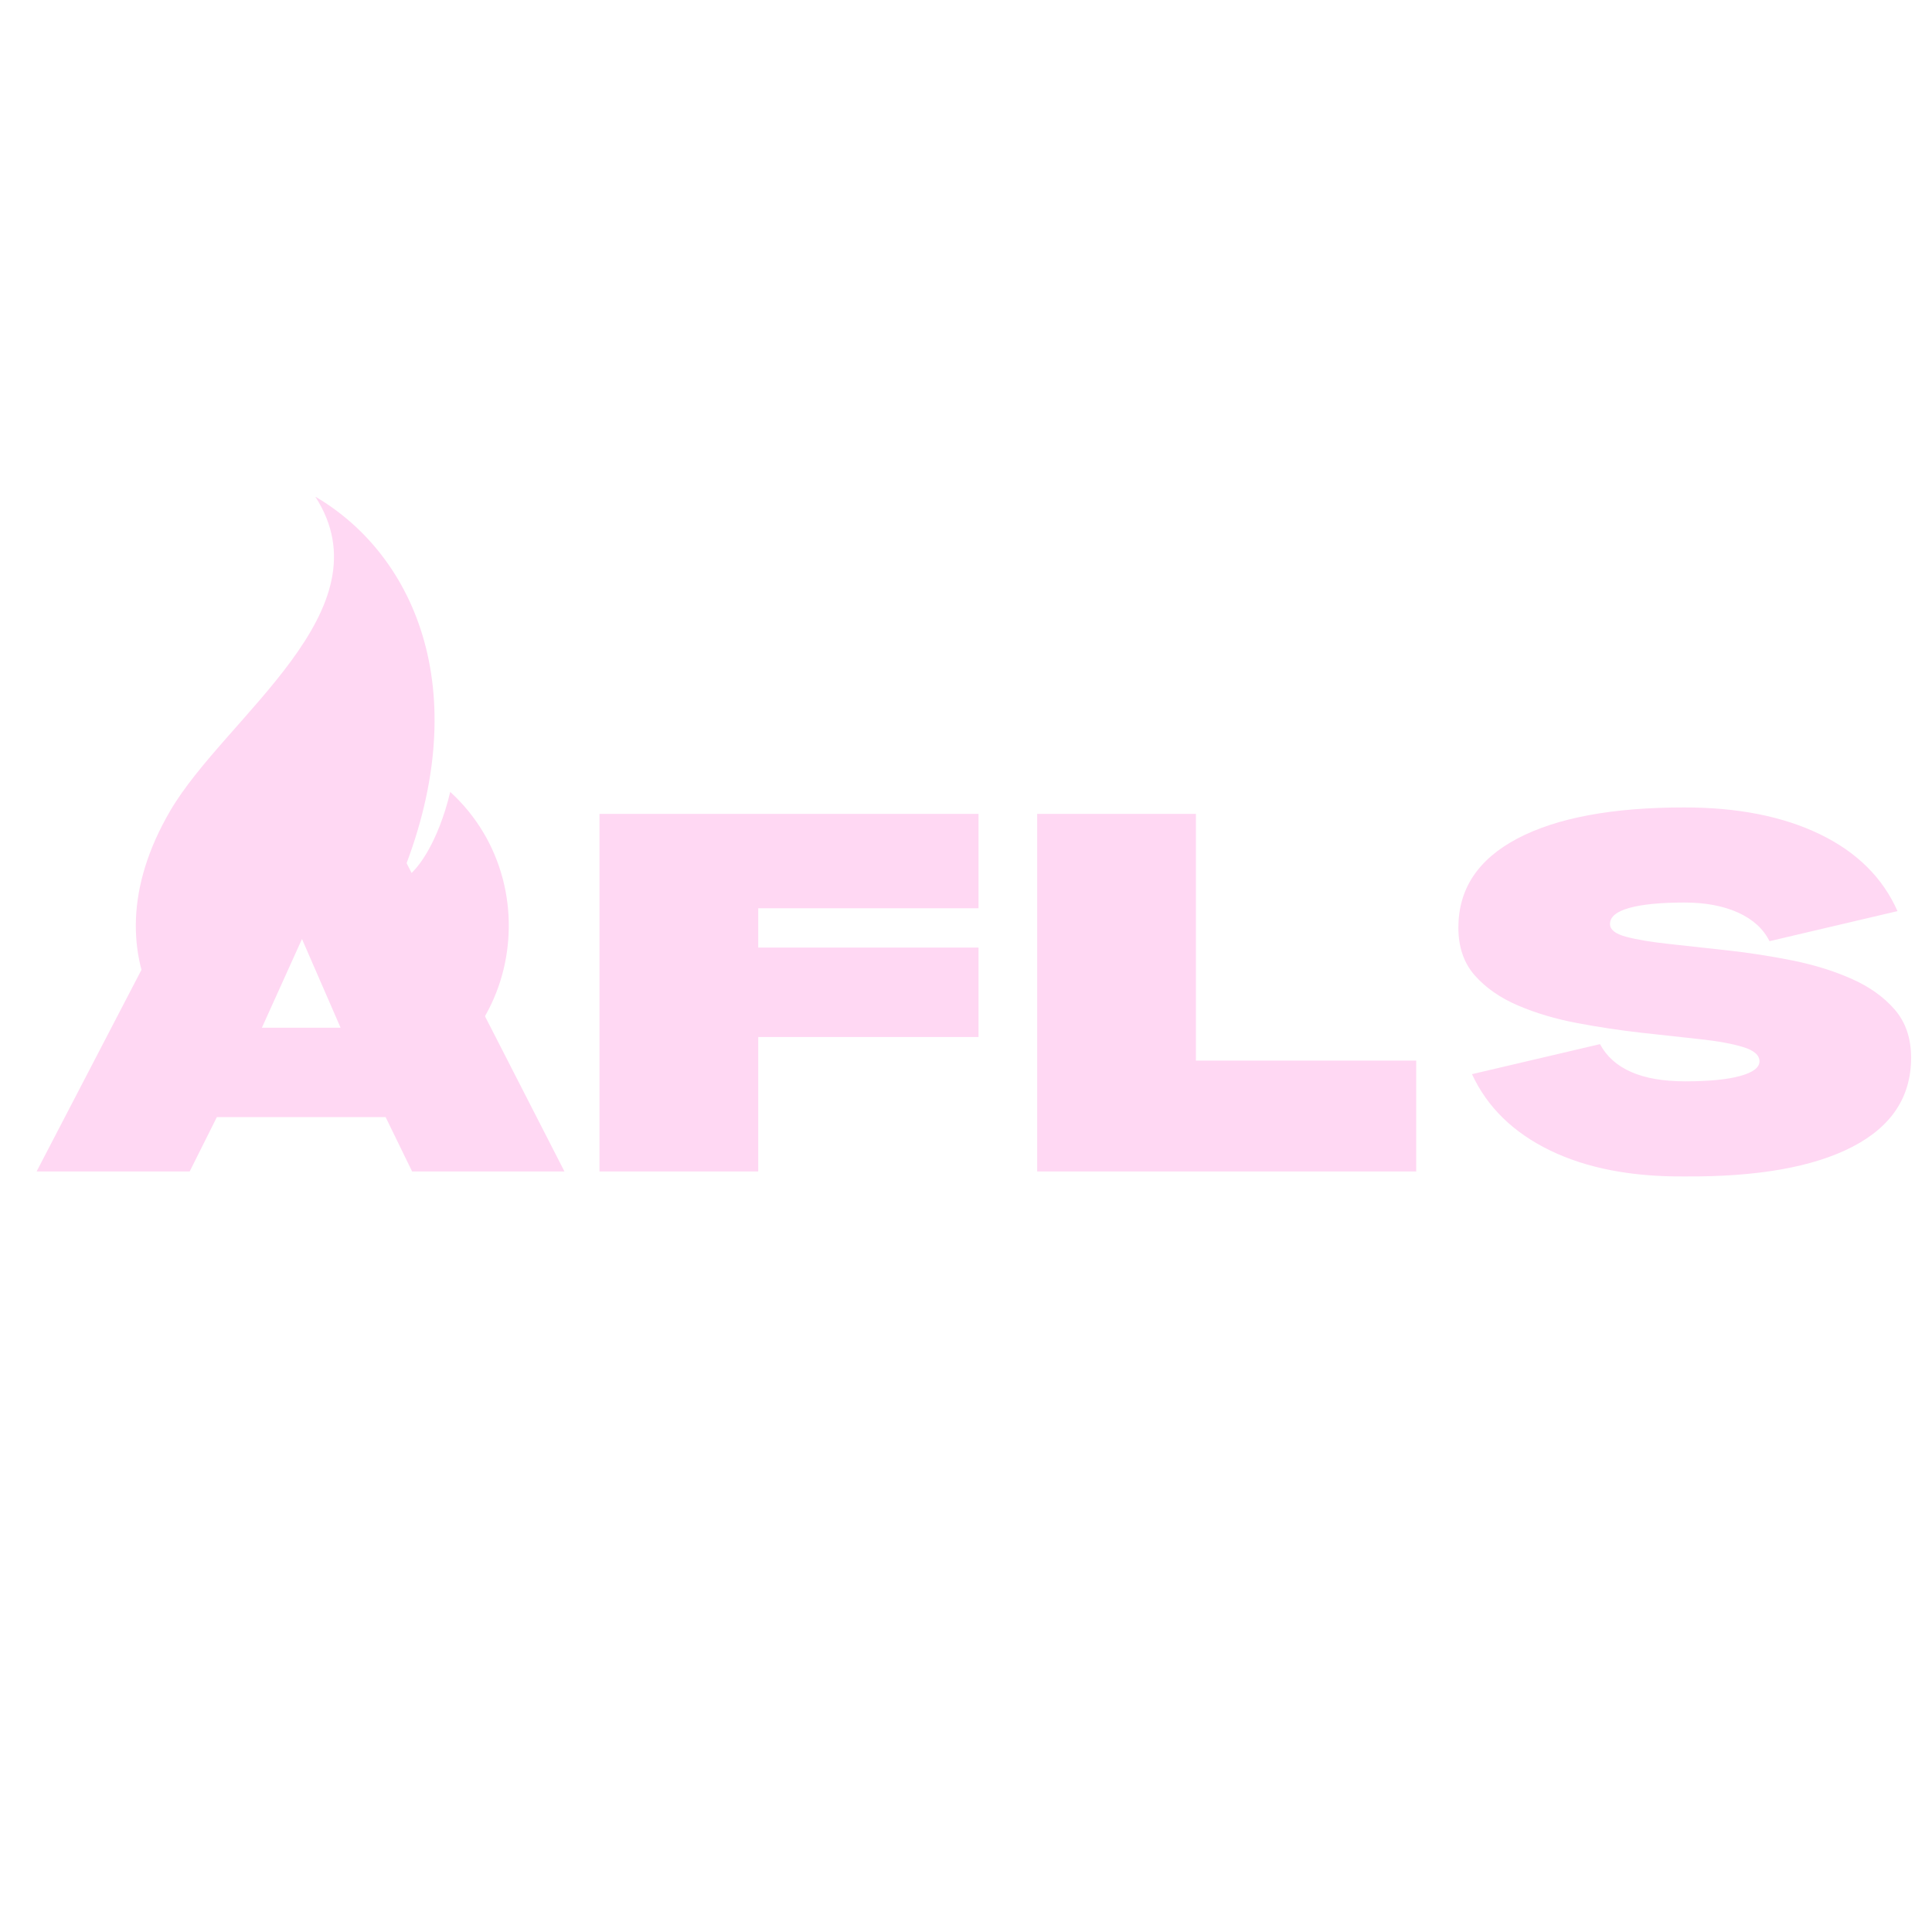 <svg version="1.0" preserveAspectRatio="xMidYMid meet" height="1000" viewBox="0 0 750 750" zoomAndPan="magnify" width="1000" xmlns:xlink="http://www.w3.org/1999/xlink" xmlns="http://www.w3.org/2000/svg"><defs><g></g><clipPath id="9922fd0e52"><rect height="209" y="0" width="739" x="0"></rect></clipPath><clipPath id="a47641228a"><path clip-rule="nonzero" d="M 52 192.902 L 198 192.902 L 198 428.402 L 52 428.402 Z M 52 192.902"></path></clipPath></defs><g transform="matrix(1, 0, 0, 1, 11, 274)"><g clip-path="url(#9922fd0e52)"><g fill-opacity="1" fill="#ffd8f3"><g transform="translate(1.275, 180.755)"><g><path d="M 137.422 -21.094 L 71.906 -21.094 L 61.359 0 L 1.938 0 L 74.125 -138.812 L 135.766 -138.812 L 206.844 0 L 147.703 0 Z M 119.938 -55.797 L 104.953 -90.234 L 89.391 -55.797 Z M 119.938 -55.797"></path></g></g></g><g fill-opacity="1" fill="#ffd8f3"><g transform="translate(210.329, 180.755)"><g><path d="M 73.016 -102.172 L 73.016 -86.906 L 158.531 -86.906 L 158.531 -52.188 L 73.016 -52.188 L 73.016 0 L 11.391 0 L 11.391 -138.812 L 158.531 -138.812 L 158.531 -102.172 Z M 73.016 -102.172"></path></g></g></g><g fill-opacity="1" fill="#ffd8f3"><g transform="translate(380.237, 180.755)"><g><path d="M 158.531 -43.031 L 158.531 0 L 11.391 0 L 11.391 -138.812 L 73.016 -138.812 L 73.016 -43.031 Z M 158.531 -43.031"></path></g></g></g><g fill-opacity="1" fill="#ffd8f3"><g transform="translate(548.202, 180.755)"><g><path d="M 94.953 1.938 C 123.086 2.125 144.742 -1.711 159.922 -9.578 C 175.098 -17.441 182.688 -28.961 182.688 -44.141 C 182.688 -51.734 180.555 -57.977 176.297 -62.875 C 172.035 -67.781 166.438 -71.758 159.5 -74.812 C 152.562 -77.875 144.926 -80.238 136.594 -81.906 C 128.27 -83.57 119.988 -84.863 111.75 -85.781 C 103.508 -86.707 95.922 -87.539 88.984 -88.281 C 82.047 -89.02 76.445 -89.945 72.188 -91.062 C 67.926 -92.176 65.797 -93.844 65.797 -96.062 C 65.797 -98.832 68.297 -100.91 73.297 -102.297 C 78.297 -103.691 85.422 -104.391 94.672 -104.391 C 102.816 -104.391 109.758 -103.094 115.5 -100.5 C 121.238 -97.906 125.312 -94.203 127.719 -89.391 L 177.406 -101.062 C 171.664 -114.02 161.625 -123.969 147.281 -130.906 C 132.938 -137.844 115.398 -141.312 94.672 -141.312 C 66.723 -141.312 45.113 -137.285 29.844 -129.234 C 14.57 -121.18 6.938 -109.66 6.938 -94.672 C 6.938 -87.086 9.066 -80.891 13.328 -76.078 C 17.586 -71.266 23.188 -67.375 30.125 -64.406 C 37.062 -61.445 44.691 -59.18 53.016 -57.609 C 61.348 -56.035 69.633 -54.785 77.875 -53.859 C 86.113 -52.93 93.703 -52.098 100.641 -51.359 C 107.578 -50.617 113.176 -49.598 117.438 -48.297 C 121.695 -47.004 123.828 -45.156 123.828 -42.75 C 123.828 -40.344 121.328 -38.445 116.328 -37.062 C 111.328 -35.676 104.203 -34.984 94.953 -34.984 C 78.109 -34.984 67.094 -39.797 61.906 -49.422 L 12.219 -37.766 C 18.133 -24.984 28.219 -15.125 42.469 -8.188 C 56.727 -1.25 74.223 2.125 94.953 1.938 Z M 94.953 1.938"></path></g></g></g></g></g><g clip-path="url(#a47641228a)"><path fill-rule="nonzero" fill-opacity="1" d="M 136.762 428.5 C 159.699 416.602 160.723 379.012 149.883 374.891 C 151.828 382.262 143.234 387.875 136.762 395.094 C 145.504 370.547 117.441 346 124.859 328.977 C 81.879 353.848 82.242 412.258 112.598 428.277 C 70.969 420.324 31.215 374.438 66.078 314.758 C 87.375 278.289 150.988 237.02 122.391 192.785 C 161.703 215.84 185.027 270.008 155.125 341.973 C 161.703 339.828 170.273 326.391 174.777 307.41 C 216.117 345.254 199.699 419.137 136.762 428.5" fill="#ffd8f3"></path></g></svg>